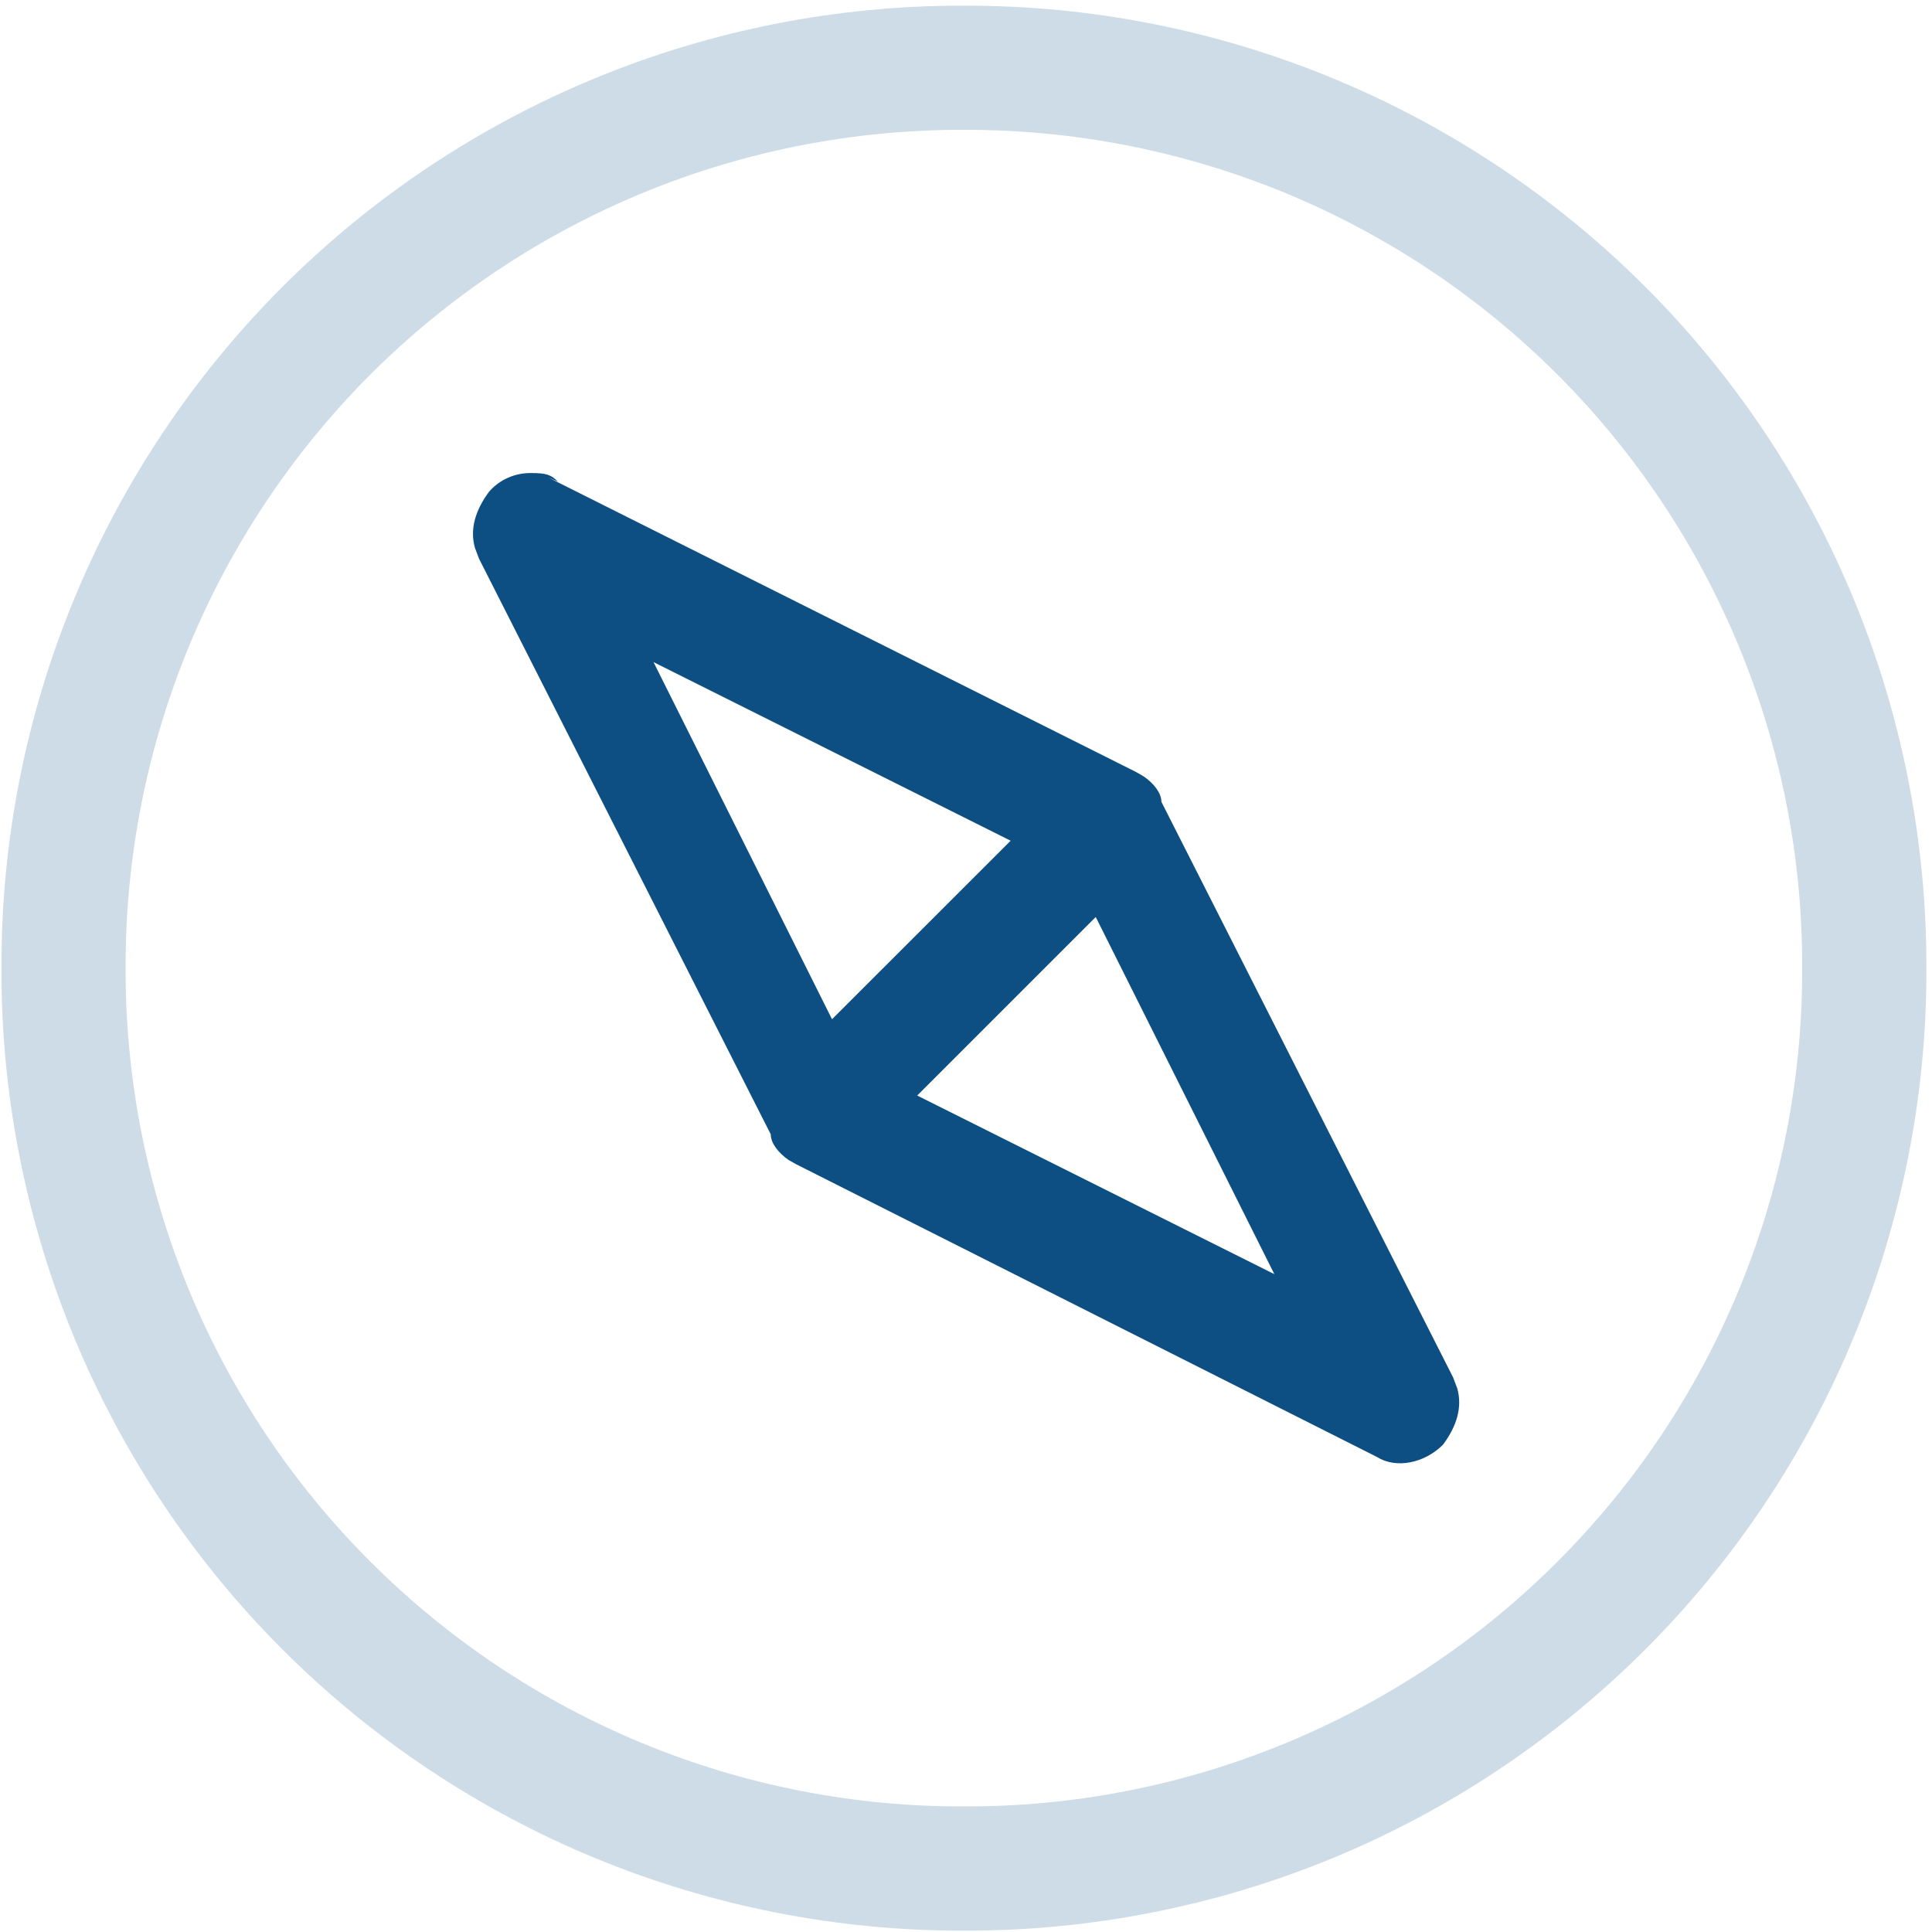 <svg width="20" height="20" viewBox="0 0 20 20" fill="none" xmlns="http://www.w3.org/2000/svg">
<g clip-path="url(#clip0_633_772)">
<path d="M9.979 19.986C8.669 19.989 7.372 19.734 6.161 19.235C4.951 18.735 3.851 18.002 2.925 17.076C1.999 16.15 1.265 15.05 0.765 13.839C0.266 12.628 0.011 11.331 0.015 10.021C0.011 8.712 0.266 7.415 0.766 6.204C1.265 4.994 1.999 3.894 2.925 2.968C3.851 2.042 4.951 1.309 6.162 0.809C7.372 0.31 8.67 0.055 9.979 0.059C11.288 0.055 12.585 0.31 13.796 0.81C15.006 1.309 16.106 2.043 17.032 2.969C17.958 3.894 18.691 4.994 19.191 6.205C19.69 7.415 19.945 8.712 19.942 10.021C19.946 11.331 19.691 12.628 19.191 13.839C18.692 15.049 17.958 16.149 17.032 17.075C16.106 18.001 15.007 18.735 13.796 19.235C12.586 19.734 11.288 19.989 9.979 19.986ZM9.979 18.7C11.12 18.704 12.25 18.482 13.304 18.047C14.359 17.612 15.317 16.973 16.123 16.166C16.93 15.359 17.569 14.401 18.003 13.347C18.438 12.292 18.66 11.162 18.656 10.021C18.66 8.881 18.438 7.751 18.003 6.697C17.568 5.642 16.929 4.684 16.123 3.878C15.316 3.071 14.358 2.432 13.304 1.997C12.249 1.563 11.12 1.341 9.979 1.344C8.838 1.341 7.708 1.562 6.654 1.997C5.599 2.432 4.641 3.071 3.834 3.877C3.028 4.684 2.389 5.642 1.954 6.696C1.519 7.751 1.297 8.881 1.3 10.021C1.297 11.162 1.519 12.292 1.953 13.347C2.388 14.402 3.027 15.36 3.834 16.166C4.641 16.973 5.599 17.612 6.653 18.047C7.708 18.482 8.838 18.704 9.979 18.7Z" fill="#CDDCE6"/>
<path d="M14.939 14.954C15.082 14.761 15.139 14.566 15.086 14.374L15.043 14.26L12.023 8.301C12.023 8.209 11.943 8.109 11.842 8.039L11.763 7.993L5.676 4.943L5.776 4.986C5.7 4.909 5.645 4.897 5.495 4.897C5.413 4.896 5.332 4.913 5.258 4.946C5.183 4.979 5.117 5.028 5.063 5.09C4.919 5.283 4.863 5.479 4.916 5.67L4.959 5.784L7.979 11.743C7.979 11.836 8.059 11.934 8.16 12.006L8.239 12.051L14.255 15.083C14.45 15.206 14.746 15.149 14.939 14.954ZM8.613 10.551L6.765 6.854L10.462 8.703L8.613 10.551ZM13.192 13.19L9.495 11.341L11.343 9.493L13.192 13.19Z" fill="#0D4F82"/>
</g>
<defs>
<clipPath id="clip0_633_772">
<rect width="20" height="20" fill="white" transform="matrix(1 0 0 -1 0 20)"/>
</clipPath>
</defs>
</svg>
